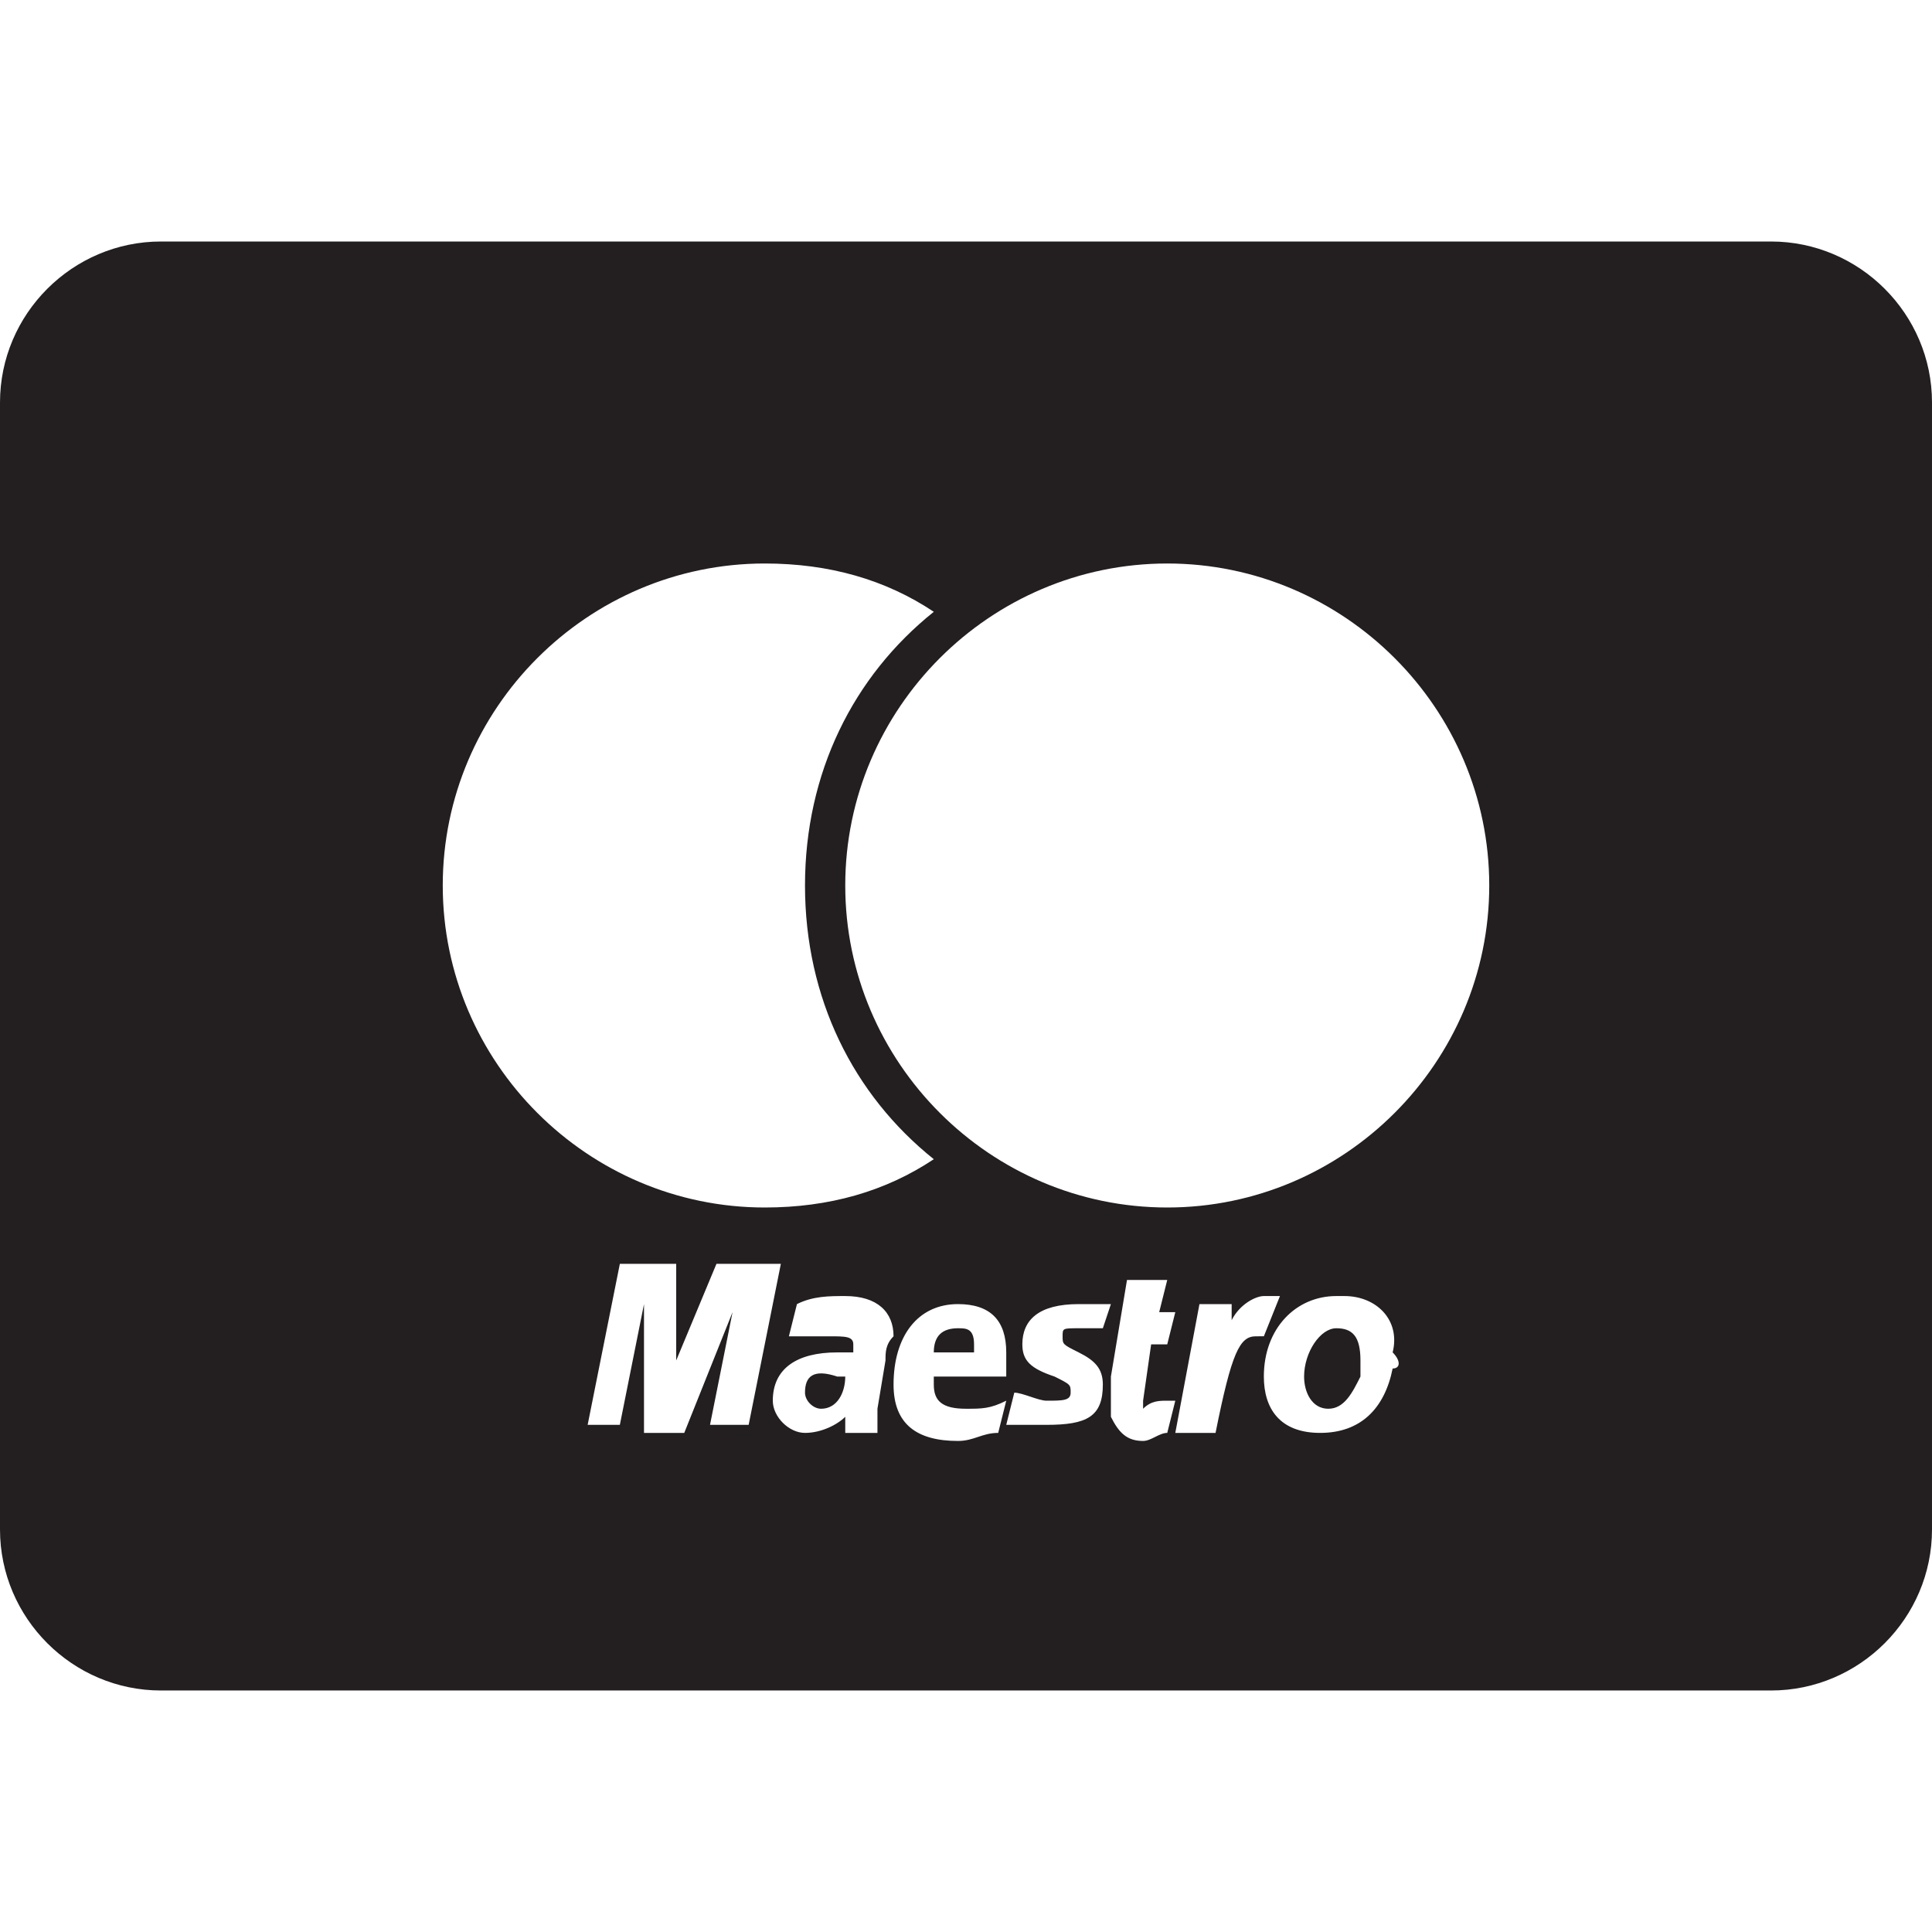 <?xml version="1.0" encoding="utf-8"?>
<!-- Generator: Adobe Illustrator 24.3.0, SVG Export Plug-In . SVG Version: 6.00 Build 0)  -->
<svg version="1.1" id="Layer_1" xmlns="http://www.w3.org/2000/svg" xmlns:xlink="http://www.w3.org/1999/xlink" x="0px" y="0px"
	 viewBox="0 0 24 24" style="enable-background:new 0 0 24 24;" xml:space="preserve">
<style type="text/css">
	.st0{fill:#231F20;}
</style>
<g>
	<path class="st0" d="M10,17.3C10,17.3,10,17.3,10,17.3c0,0.1,0.1,0.2,0.2,0.2c0.2,0,0.3-0.2,0.3-0.4c0,0-0.1,0-0.1,0
		C10.1,17,10,17.1,10,17.3z"/>
	<path class="st0" d="M22,3H2C0.9,3,0,3.9,0,5v14c0,1.1,0.9,2,2,2h20c1.1,0,2-0.9,2-2V5C24,3.9,23.1,3,22,3z M5.5,11
		c0-2.2,1.8-4,4-4c0.8,0,1.5,0.2,2.1,0.6c-1,0.8-1.6,2-1.6,3.4s0.6,2.6,1.6,3.4C11,14.8,10.3,15,9.5,15C7.3,15,5.5,13.2,5.5,11z
		 M8.8,17.8l0.3-1.5l-0.6,1.5H8L8,16.2l-0.3,1.5H7.3l0.4-2h0.7l0,1.2l0.5-1.2h0.8l-0.4,2H8.8z M11,16.9l-0.1,0.6l0,0.1l0,0.1l0,0.1
		l0,0h-0.4l0-0.2c-0.1,0.1-0.3,0.2-0.5,0.2c0,0,0,0,0,0c-0.2,0-0.4-0.2-0.4-0.4c0-0.4,0.3-0.6,0.8-0.6c0.1,0,0.1,0,0.2,0
		c0,0,0-0.1,0-0.1c0-0.1-0.1-0.1-0.3-0.1c-0.1,0-0.3,0-0.4,0l-0.1,0l0,0l0.1-0.4c0.2-0.1,0.4-0.1,0.6-0.1c0.4,0,0.6,0.2,0.6,0.5
		C11,16.7,11,16.8,11,16.9z M12.5,17.1C12.5,17.1,12.5,17.1,12.5,17.1l-0.9,0c0,0,0,0,0,0.1c0,0.2,0.1,0.3,0.4,0.3
		c0.2,0,0.3,0,0.5-0.1l-0.1,0.4c-0.2,0-0.3,0.1-0.5,0.1c-0.5,0-0.8-0.2-0.8-0.7c0-0.6,0.3-1,0.8-1c0.4,0,0.6,0.2,0.6,0.6
		C12.5,16.8,12.5,17,12.5,17.1L12.5,17.1L12.5,17.1z M13.7,16.5c-0.1,0-0.2,0-0.3,0c-0.2,0-0.2,0-0.2,0.1c0,0.1,0,0.1,0.2,0.2
		c0.2,0.1,0.3,0.2,0.3,0.4c0,0.4-0.2,0.5-0.7,0.5c-0.1,0-0.1,0-0.3,0c0,0-0.1,0-0.1,0l-0.1,0l0,0l0.1-0.4c0.1,0,0.3,0.1,0.4,0.1
		c0.2,0,0.3,0,0.3-0.1c0-0.1,0-0.1-0.2-0.2c-0.3-0.1-0.4-0.2-0.4-0.4c0-0.3,0.2-0.5,0.7-0.5c0.1,0,0.3,0,0.4,0L13.7,16.5z
		 M14.5,17.4c0,0,0.1,0,0.1,0l-0.1,0.4c-0.1,0-0.2,0.1-0.3,0.1c-0.2,0-0.3-0.1-0.4-0.3c0,0,0-0.1,0-0.1c0,0,0-0.1,0-0.1l0-0.2l0-0.1
		l0.2-1.2h0.5l-0.1,0.4h0.2l-0.1,0.4h-0.2l-0.1,0.7c0,0,0,0,0,0.1C14.3,17.4,14.4,17.4,14.5,17.4z M15.6,16.6L15.6,16.6
		c-0.2,0-0.3,0.2-0.5,1.2h-0.5l0.3-1.6h0.4l0,0.2c0.1-0.2,0.3-0.3,0.4-0.3c0,0,0,0,0.1,0c0,0,0,0,0,0c0,0,0,0,0.1,0l-0.2,0.5
		L15.6,16.6C15.6,16.6,15.6,16.6,15.6,16.6z M17.3,17c-0.1,0.5-0.4,0.8-0.9,0.8c-0.5,0-0.7-0.3-0.7-0.7c0-0.6,0.4-1,0.9-1v0
		c0,0,0.1,0,0.1,0c0.4,0,0.7,0.3,0.6,0.7C17.4,16.9,17.4,17,17.3,17z M14.5,15c-2.2,0-4-1.8-4-4s1.8-4,4-4s4,1.8,4,4
		S16.7,15,14.5,15z"/>
	<path class="st0" d="M11.9,16.5L11.9,16.5c-0.2,0-0.3,0.1-0.3,0.3l0.5,0v-0.1c0,0,0,0,0,0C12.1,16.5,12,16.5,11.9,16.5z"/>
	<polygon class="st0" points="14.5,17.4 14.5,17.4 14.5,17.4 	"/>
	<path class="st0" d="M16.6,16.5c-0.2,0-0.4,0.3-0.4,0.6c0,0.2,0.1,0.4,0.3,0.4c0.2,0,0.3-0.2,0.4-0.4l0,0c0-0.1,0-0.1,0-0.2
		C16.9,16.6,16.8,16.5,16.6,16.5z"/>
</g>
</svg>
